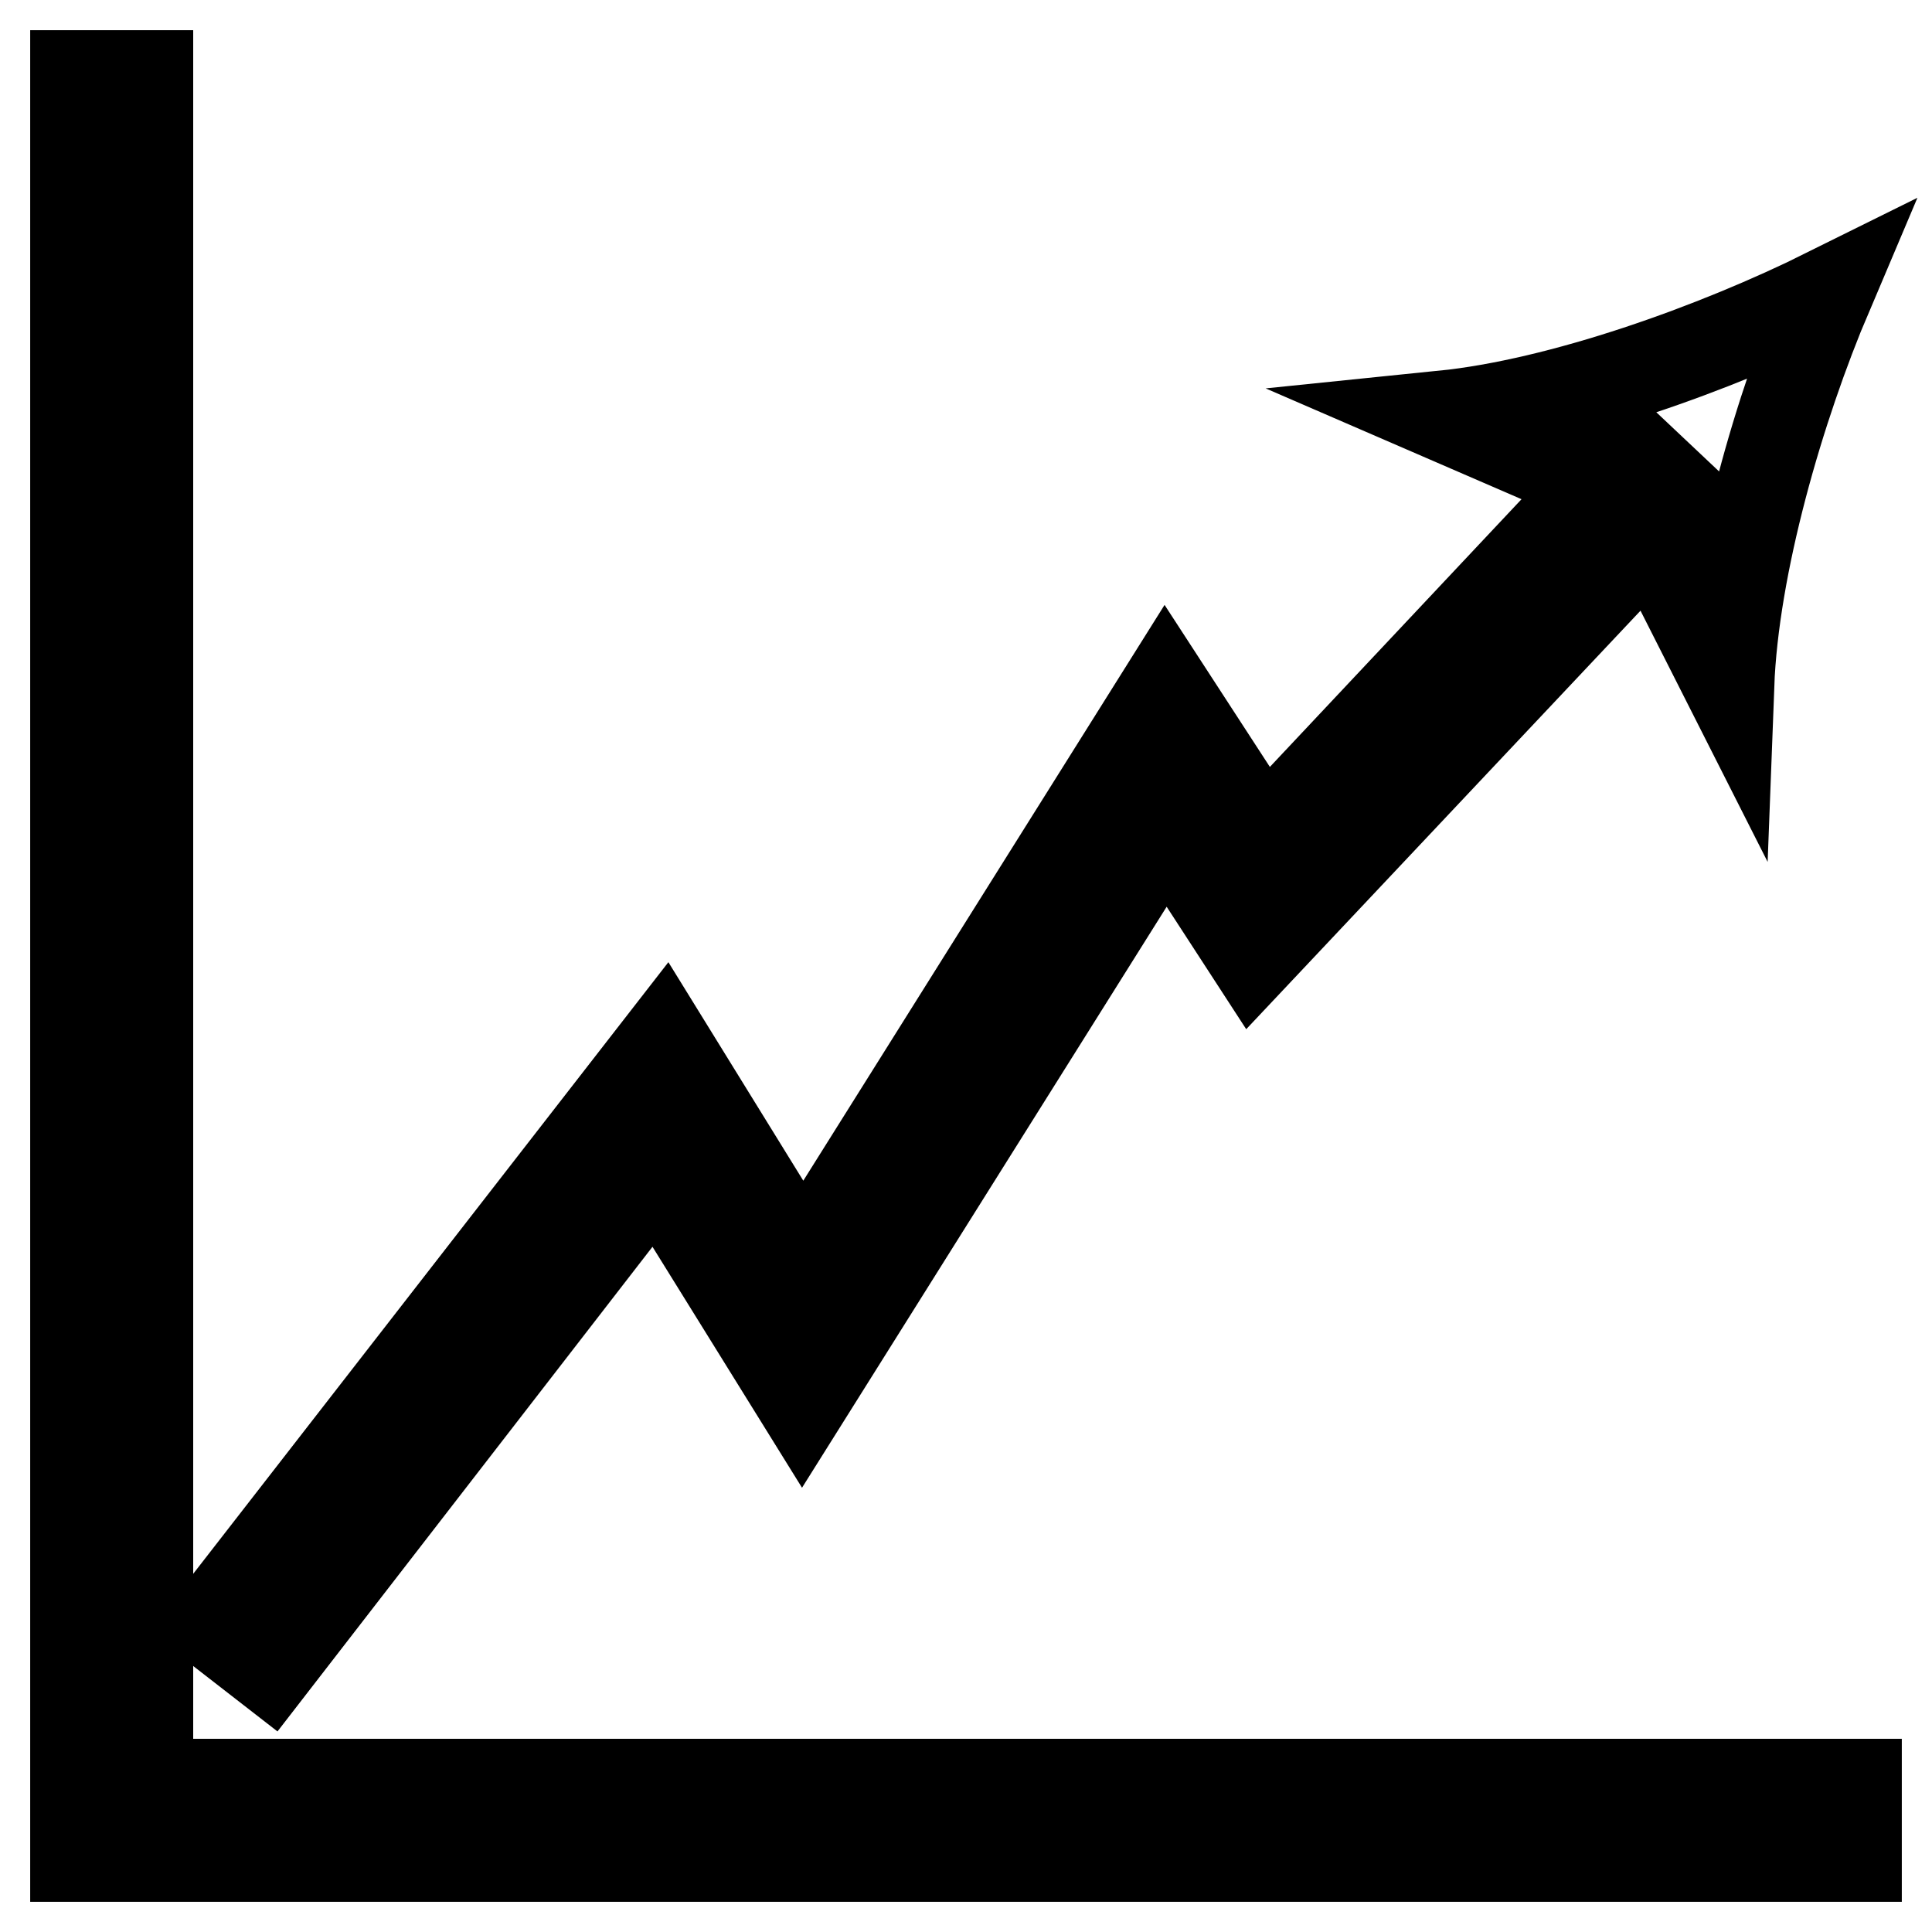 <?xml version="1.0" encoding="utf-8"?>
<!-- Svg Vector Icons : http://www.onlinewebfonts.com/icon -->
<!DOCTYPE svg PUBLIC "-//W3C//DTD SVG 1.1//EN" "http://www.w3.org/Graphics/SVG/1.1/DTD/svg11.dtd">
<svg version="1.1" xmlns="http://www.w3.org/2000/svg" xmlns:xlink="http://www.w3.org/1999/xlink" x="0px" y="0px" viewBox="0 0 256 256" enable-background="new 0 0 256 256" xml:space="preserve">
<g> <path stroke-width="12" fill-opacity="0" stroke="#000000"  d="M246,246H10V10h9.6v226.4H246V246z M35.7,221l-7.6-5.9l59.9-77.1l18.4,29.8l48-76.5l13,20L216,59.6l7,6.6 l-57,60.5l-11.5-17.7l-48.2,76.8l-19.3-31.1L35.7,221z M242.2,38.8c-6.5,15.3-12.5,36.1-13.1,52l-12.5-24.7l-25.4-11 C206.9,53.5,227.3,46.2,242.2,38.8z"/></g>
</svg>